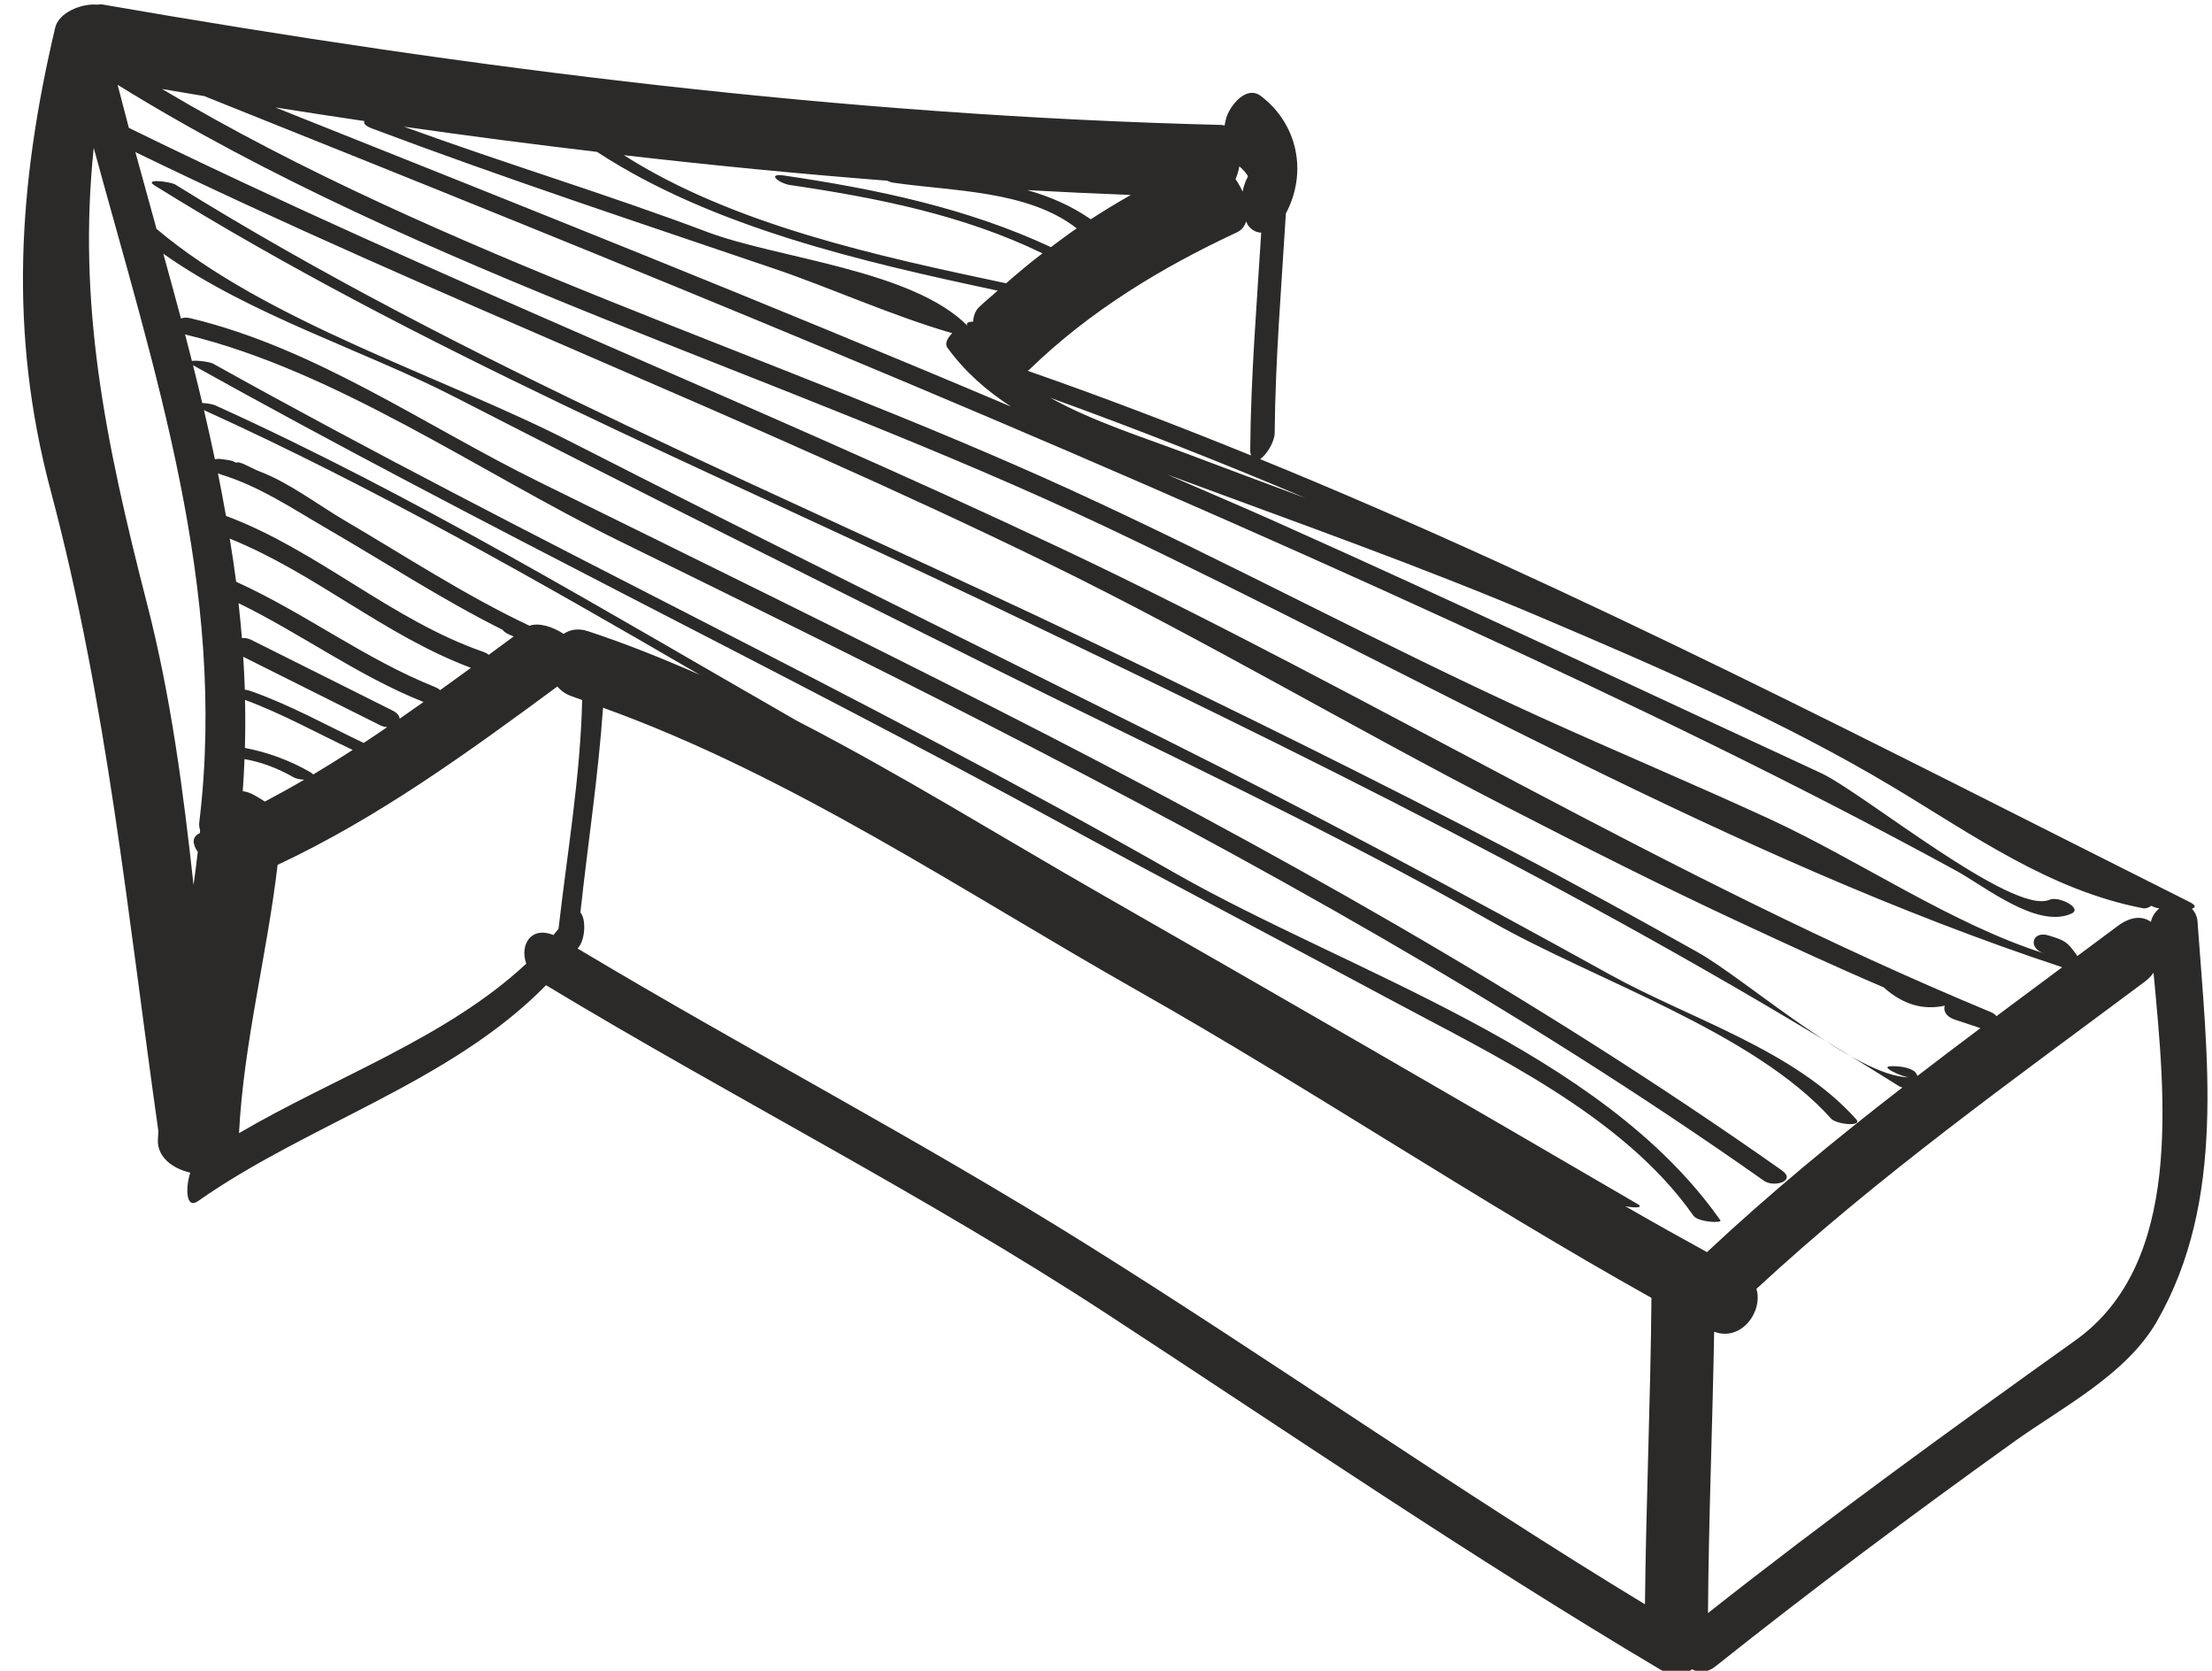 <?xml version="1.0" encoding="UTF-8"?>
<!DOCTYPE svg PUBLIC "-//W3C//DTD SVG 1.1//EN" "http://www.w3.org/Graphics/SVG/1.1/DTD/svg11.dtd">
<!-- Creator: CorelDRAW 2018 (64 Bit) -->
<svg xmlns="http://www.w3.org/2000/svg" xml:space="preserve" width="100%" height="100%" version="1.1" shape-rendering="geometricPrecision" text-rendering="geometricPrecision" image-rendering="optimizeQuality" fill-rule="evenodd" clip-rule="evenodd"
viewBox="0 0 2074.32 1566.32"
 xmlns:xlink="http://www.w3.org/1999/xlink">
 <g id="Ebene_x0020_1">
  <path fill="#2B2A29" fill-rule="nonzero" d="M138.05 566.66c22.13,85.88 33.74,174.25 43.44,262.91 1.46,-10.26 2.77,-20.63 3.99,-30.96 -5.07,-7.2 -5.81,-14.12 1.91,-17.55 0.07,-0.89 0.22,-1.82 0.29,-2.71 -0.78,-2.32 -1.15,-4.83 -0.78,-7.59 26.46,-218.53 -42.43,-424.24 -99,-632.1 -15.19,145.88 10.29,273.21 50.15,428zm1404.53 937.34c1.01,-95.75 5.26,-191.49 6.08,-287.28 -163.57,-91.35 -319.34,-195.97 -482.46,-288.33 -163.04,-92.32 -323.47,-201.06 -500.7,-264.91 -4.48,64.22 -14.29,127.93 -21.23,191.96 5.11,5.49 4.88,23.63 -1.23,32.01 -0.46,0.61 -0.97,1.16 -1.39,1.76 157.16,94.09 319.68,178.94 475.07,276.02 176.93,110.49 347.4,230.65 525.86,338.77zm403.68 -247.47c101.31,-72.34 84.11,-227.64 73.25,-344.55 -2.24,2.99 -4.89,5.81 -8.22,8.32 -124.23,92.73 -250.43,182.6 -364.15,287.96 6.35,21.64 -14.44,49.71 -39.67,40.19 -1.52,87.91 -5.18,175.8 -5.78,263.76 112.37,-88.68 228.13,-172.48 344.57,-255.68zm-763.55 -1038.42c-4.28,-0.15 -8.55,-2.05 -12.12,-6.57 -0.9,-1.15 -1.24,-2.69 -1.98,-3.99 -1.46,4.52 -4.25,8.28 -8.96,10.41 -70.64,32.88 -138.11,73.86 -194.21,128.41 -0.55,0.53 -1.11,0.79 -1.71,1.27 70.64,24.56 140.32,51.25 209.35,79.31 -0.37,-1.68 -0.75,-3.36 -0.66,-5.98 0.55,-67.8 6.11,-135.27 10.29,-202.86zm-20.49 -62.24c-0.74,4.22 -1.94,8.32 -3.58,12.09 2.58,3.66 4.82,7.69 6.61,11.68 1.04,-5.04 2.65,-9.85 4.96,-14.07 0,-0.15 0,-0.15 -0.08,-0.3 -0.37,-1.83 -4.28,-6.13 -7.91,-9.4zm-125.46 337.99c-301.91,-142.78 -642.33,-238.5 -926.48,-414.38 3.48,13.51 6.98,26.94 10.57,40.38 287.21,140.75 584.37,257.46 873.36,393.81 294.75,139.16 570.72,310.01 872.89,435.22 2.5,1.03 4,2.34 5.11,3.73 20.56,-15.31 41.1,-30.59 61.65,-45.86 -309.63,-102.22 -602.91,-273.74 -897.1,-412.9zm187.57 -26.91c-78.9,-33.5 -158.75,-64.86 -239.52,-94.08 40.83,22.62 87.1,36.94 131.48,53.7 35.98,13.61 72.02,26.99 108.04,40.38zm-335.91 -141.02c-2.76,-3.81 0.14,-9.33 4.63,-13.56 -56.1,-16.12 -113.31,-42.24 -167.23,-60.56 -125.81,-42.81 -252.61,-84.56 -376.95,-131.36 -6.64,-2.47 -8.18,-5.04 -7.1,-6.94 -27.87,-4.07 -55.72,-8.47 -83.59,-12.8 230.59,91.99 461.37,183.72 689.95,280.52 -22.43,-14.59 -42.96,-32.2 -59.71,-55.3zm-328.52 -183.54c-60.46,-7.16 -120.76,-15 -181.03,-23.62 94.41,34.48 190.7,63.4 284.77,98.85 65.76,24.75 192.72,35.42 244.19,88.34 -2.92,-2.99 0.07,-4.33 4.74,-4.44 0.33,-5.34 1.98,-10.08 5.55,-13.58 5.6,-5.45 11.72,-10.23 17.51,-15.46 -125.99,-26.82 -267.69,-59.33 -375.73,-130.09zm176 22.24c85.71,12.66 171.22,30.46 249.62,67.06 8.03,-5.93 15.97,-12.05 24.22,-17.61 -46.16,-35.89 -116.69,-34.67 -172.18,-42.84 -2.03,-0.26 -3.86,-1.01 -5.6,-1.83 -82.48,-6.46 -164.8,-14.44 -246.95,-23.95 103.08,65.68 239.89,95 358.46,120.13 11.15,-9.75 22.46,-19.19 34.1,-28.07 -74.04,-36.02 -155.35,-52.07 -236.74,-64.07 -10.04,-1.51 -23.03,-11.5 -4.93,-8.82zm324.56 18.14c-32.4,-1.23 -64.79,-2.72 -97.18,-4.55 21.45,6.01 41.57,14.82 59.6,27.35 12.27,-7.94 24.82,-15.6 37.58,-22.8zm956.52 681.44c1.22,-5.26 4.03,-9.45 7.94,-12.54 -2.42,-0.52 -4.4,-1.05 -5.67,-1.64 -0.53,-0.3 -1.12,-0.61 -1.71,-0.87 -2.69,1.77 -5.49,2.77 -7.81,2.32 -87.55,-16.79 -159.76,-68.85 -235.14,-114.01 -103.15,-61.72 -218.65,-111.62 -329.15,-158.56 -113.75,-48.32 -230.63,-89.49 -346.51,-132.45 -1.38,-0.48 -2.84,-1.01 -4.21,-1.52 33.44,14.62 67.13,28.74 100.45,43.66 171.64,76.68 341.77,157.22 512.39,236.07 39,18.06 180.1,134.2 214.62,118.75 8.21,-3.65 31.5,8.04 20.23,13.1 -32.25,14.37 -81.5,-25.83 -108.04,-40.27 -153.04,-83.55 -307.76,-157.75 -466.48,-230.66 -387.11,-177.83 -781,-337.36 -1176.37,-495.52 -13.17,-2.2 -26.34,-4.48 -39.55,-6.65 262.91,156.57 574.49,248.93 851.95,375.73 148.38,67.8 291.76,145.57 440.28,212.99 71.62,32.51 144.17,62.87 215.59,95.79 83.04,38.25 170.7,98.53 256.94,125.8 -15.37,-4.89 -11.16,-21.65 4.52,-16.73 14.85,4.67 16.83,5.27 26.12,18.15 0.26,0.4 0.34,0.75 0.56,1.19 12.69,-9.4 25.38,-18.81 38,-28.25 12.83,-9.56 23.62,-9.26 31.05,-3.88zm-1815.45 -433.72c2.05,-0.3 4.06,-0.38 5.19,-0.23 2.76,0.38 5.44,0.78 8.2,1.2 2.36,0.38 4.56,1.27 6.54,2.39 2.91,-2.23 13.51,4.9 22.35,8.25 27.39,10.45 54.01,30.9 79.23,45.74 56.57,33.19 113.79,70.66 173.5,98.79 8.81,-3.17 21.49,0.8 32.02,7.59 5.93,-4 13.58,-5.5 22.61,-2.55 35.86,11.78 70.65,25.83 104.94,40.9 -152.22,-88.56 -306.09,-176 -464.84,-248.09 3.62,15.29 6.97,30.63 10.26,46.01zm13.92 74.46c2.2,13.43 4.26,26.91 6.01,40.45 64.11,28.99 120.72,72.43 186.41,98.63 2.2,0.93 3.76,1.91 4.93,2.94 9.62,-6.89 19.21,-13.88 28.84,-20.89 -80.87,-30.19 -146.51,-89.08 -226.19,-121.13zm261.35 89.61c-2.88,-1.43 -4.52,-2.81 -5.6,-4.19 -56.35,-28.13 -110.02,-63.23 -164.21,-94.56 -32.57,-18.9 -63.85,-40.1 -100.16,-51.1 -0.85,-0.26 -1.64,-0.79 -2.46,-1.08 2.73,13.35 5.18,26.68 7.54,40 86.01,32.11 154.65,97.36 241.44,127.52 2.02,0.7 3.66,1.63 5.01,2.73 7.76,-5.76 15.56,-11.51 23.35,-17.22 -1.59,-0.77 -3.35,-1.27 -4.91,-2.1zm-249.93 3.6c2.65,-0.23 5.64,0.15 8.59,1.61 44.18,22.09 88.4,44.19 132.62,66.32 4.71,2.35 6.5,5.11 6.72,7.65 7.5,-5.19 14.92,-10.41 22.43,-15.67 -0.11,-0.07 -0.26,-0.07 -0.41,-0.12 -61.16,-24.37 -114.34,-63.83 -173.13,-92.51 1.17,10.86 2.32,21.8 3.18,32.72zm48.44 130.55c-14.25,-8.17 -29.81,-14.3 -46.01,-17.06 -0.38,9.97 -0.94,20 -1.65,30.04 3.59,0.49 7.2,1.8 10.04,3.31 3.7,1.99 7.2,4.27 10.72,6.44 12.46,-6.58 24.74,-13.38 36.86,-20.49 -3.76,-0.18 -7.72,-0.95 -9.96,-2.24zm-45.53 -72.55c0.34,14.96 0.3,29.96 -0.11,45 21.35,4.04 42.28,11.79 60.87,22.48 1.57,0.88 2.45,1.62 3.25,2.38 12.46,-7.47 24.81,-15.11 36.98,-23 -33.59,-15.74 -66.06,-34.02 -100.99,-46.86zm-0.18 -9.6c1.68,0.24 3.28,0.49 4.81,1.02 37.09,12.98 71.28,32.09 106.65,48.91 7.35,-4.81 14.71,-9.84 22.03,-14.81 -1.98,-0.15 -4.03,-0.52 -6.09,-1.53 -42.99,-21.49 -85.95,-42.98 -128.94,-64.45 0.68,10.22 1.2,20.5 1.54,30.86zm-3.14 107.61l0 0zm292.58 122.39c1.6,-1.94 3.14,-3.92 4.74,-5.85 8.17,-71.48 20.49,-142.45 22.17,-214.44 -3.22,-1.05 -6.28,-2.43 -9.48,-3.44 -5.94,-1.96 -10.42,-5.25 -13.77,-9.25 -83.9,61.81 -167.79,122.89 -262.35,167.19 -9.89,84.23 -31.84,166.78 -36.2,251.54 88.45,-51.92 194.8,-89.21 269.36,-158.91 -6.16,-17.18 3.96,-35.46 25.53,-26.84zm-372.25 -661.99c103.45,87.44 268.21,138.18 388.41,199.54 184.5,94.26 370.42,185.66 555.78,278.21 141.78,70.79 281.01,145.05 419.54,221.74 74.38,41.1 172.11,70.24 230.1,135.18 6.65,7.38 -18.69,4.89 -23.5,-0.57 -72.67,-81.2 -222.68,-130.23 -317.51,-184.2 -149.91,-85.19 -308.11,-158.53 -462.46,-235.36 -170.28,-84.83 -340.56,-169.55 -509.72,-256.46 -87.41,-44.89 -192.21,-76.84 -274.26,-134.8 5.59,20.27 11.12,40.49 16.53,60.72 2.31,-0.86 5.38,-1.15 9.18,-0.18 117.7,28.32 218.9,100.35 326.57,153.32 143.27,70.55 286.65,140.67 428.98,212.99 254.03,129.08 503.2,268.17 736.37,432.37 14.26,10.05 -7.2,16.46 -16.53,9.93 -231.56,-163.15 -478.87,-300.04 -730.63,-429.17 -113.93,-58.47 -228.95,-114.76 -343.81,-171.14 -129.53,-63.63 -264.93,-159.08 -405.09,-192.86 -0.45,-0.11 -0.75,-0.29 -1.2,-0.44 2.2,8.31 4.33,16.61 6.42,24.97 5.11,-0.71 16.83,0.88 19.96,2.61 296.99,165.57 606.37,308.99 902.08,477.57 163.12,92.96 399.34,165.73 511.3,325.49 1.98,2.87 -20.9,1.82 -25.3,-4.38 -66.17,-94.47 -189.51,-151.51 -288.04,-204.54 -101.01,-54.33 -202.6,-107.4 -303.36,-162.33 -269.77,-147.08 -547.38,-280.9 -815.59,-430.39 2.98,11.82 5.85,23.62 8.65,35.41 4.52,0.22 9.85,1.11 12.09,2.16 187.46,84.75 366.55,193.21 545.57,295.77 96.98,50.02 190.1,108.02 285.04,162.35 168.04,96.1 335.68,192.8 502.87,290.42 7.31,4.26 -2.61,3.85 -10.91,2.39 25.31,14.62 50.8,28.92 76.43,42.95 58.48,-54.72 120.06,-105.5 183.2,-154.3 -1.42,-0.53 -2.61,-0.94 -2.98,-1.18 -274.37,-172.4 -564.89,-314.51 -857.02,-453.9 -259.85,-123.97 -534.37,-238.39 -779.03,-390.64 -10.78,-6.72 15,-3.59 19.59,-0.75 270.18,168.12 575.31,292.88 862.14,430.13 131.77,63 262.76,127.6 392.26,195.17 58.32,30.38 115.83,62.23 173.19,94.35 44.75,25.07 148.75,117.3 198.2,117.24 -5.42,0 -29.26,-10.39 -16.68,-10.39 0.93,0 1.86,0 2.76,0 5.52,0 18.21,1.49 20.97,7.42 0.26,0.56 0.52,1.08 0.75,1.68 19.59,-15.07 39.29,-30 59.11,-44.83 -8.17,-2.72 -16.35,-5.4 -24.48,-8.13 -8.06,-2.68 -10.6,-8.66 -8.99,-12.94 -20.01,4.44 -39.15,-0.87 -57.29,-17.14 -45.04,-19.22 -89.45,-39.85 -133.82,-60.44 -74.23,-34.45 -147.3,-71.48 -220.07,-108.87 -144.31,-74.11 -283.74,-157 -429.5,-228.16 -281.27,-137.3 -574.29,-248.81 -856.1,-385.58 6.54,23.99 13.19,48.07 19.83,71.99zm-95.02 -188.65c3.28,-14 24.18,-22.87 39.52,-21.57 1.79,-0.3 3.66,-0.37 5.67,0 346.69,60.27 695.85,104.08 1047.95,112.75 1.27,0 2.35,0.32 3.43,0.59 0.6,-3.13 1.27,-6.28 2.28,-9.11 4.07,-10.78 18.51,-28.73 31.84,-18.54 34.77,26.53 43.7,71.91 23.39,110.09 -4.14,68.51 -9.88,136.88 -10.49,205.55 -0.07,8.43 -7.28,20.3 -13.62,24.74 297.85,121.55 583.7,270.85 871.39,415.1 6.31,3.16 6.05,5.17 2.43,6.37 2.68,3.06 4.85,6.83 5.22,12.37 8.81,125.61 27.33,260.44 -38.06,374.4 -28.7,50.05 -88.86,80.58 -133.79,112.75 -95.01,68.13 -188.72,137.89 -280.15,210.73 -8.03,6.38 -15.94,6.17 -22.28,2.7 -5.49,6.53 -15.71,8.57 -29.82,0.17 -176.4,-104.75 -345.79,-220.28 -517.42,-332.47 -170.66,-111.5 -352.81,-203.72 -527.2,-308.92 -89.27,91.25 -223.13,129.86 -326.43,202.45 -11.26,7.89 -11.87,-12.16 -7.2,-26.75 -16.3,-3.69 -30.83,-14.26 -30.37,-30.45 0.07,-2.88 0.33,-5.72 0.44,-8.59 -28.81,-203.08 -47.99,-401.44 -101.05,-600.64 -39.42,-147.93 -30.53,-286.05 4.32,-433.72z"/>
 </g>
</svg>
